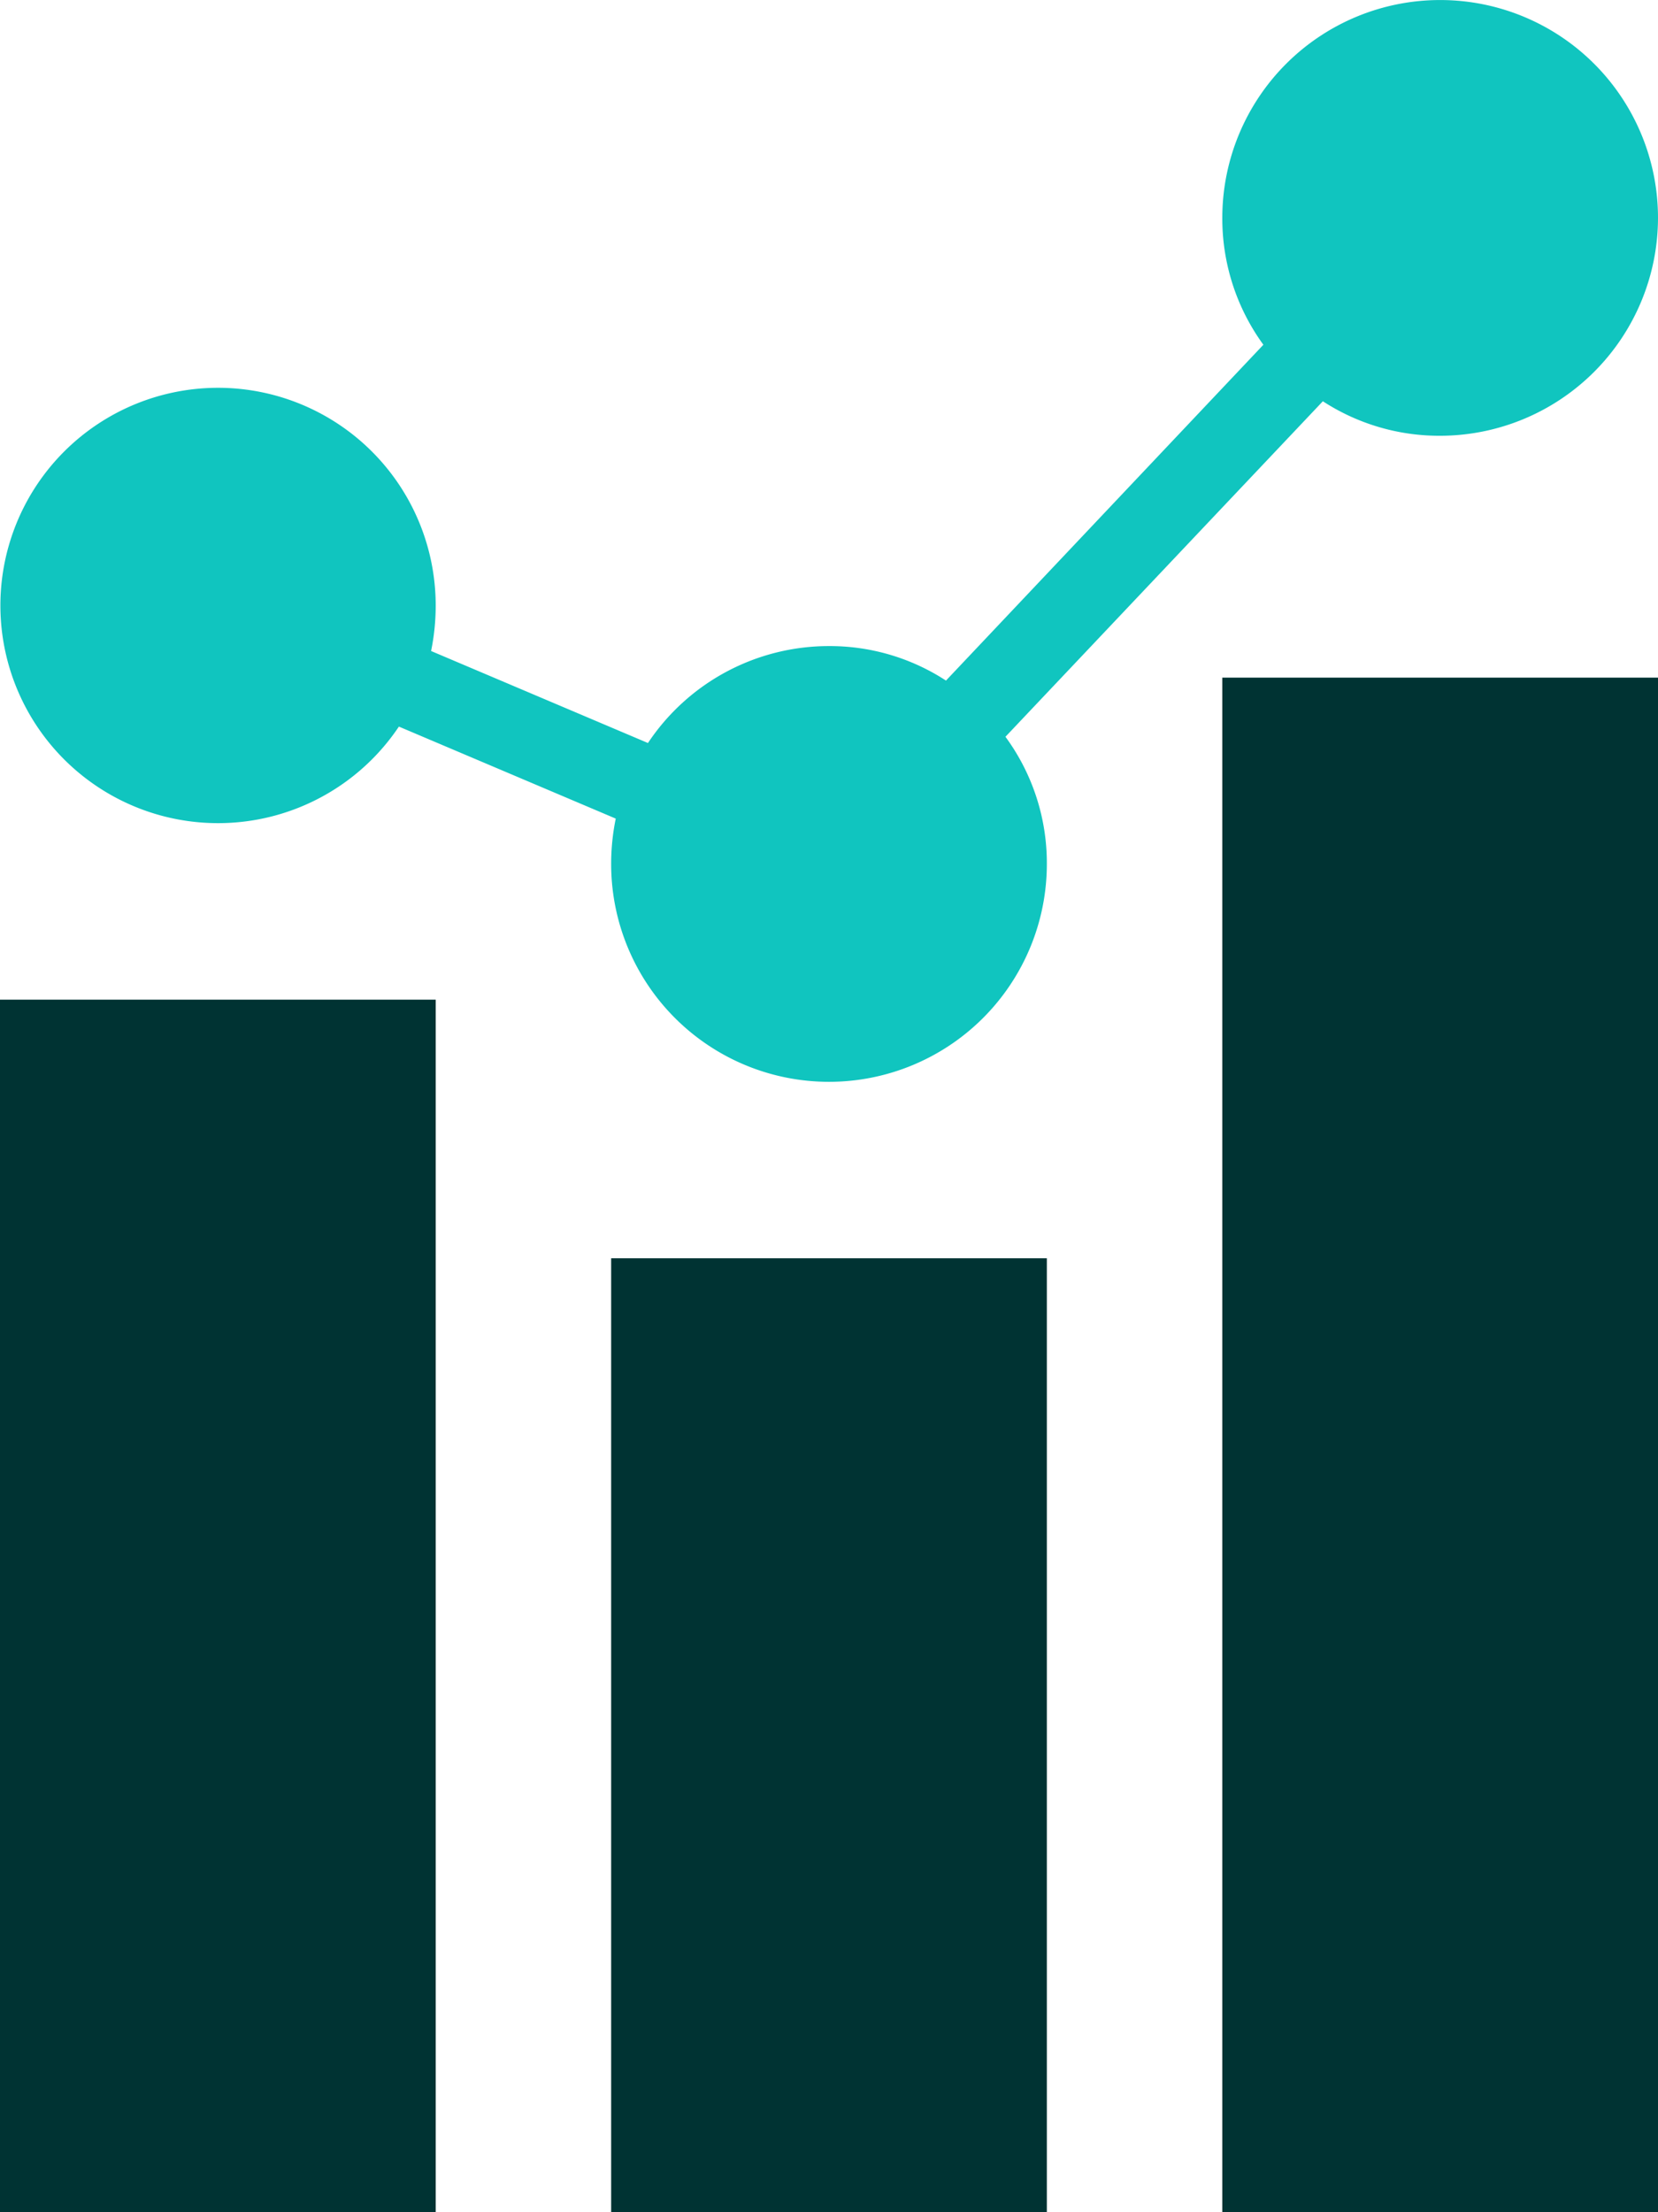 <svg xmlns="http://www.w3.org/2000/svg" width="50.46" height="67.32" viewBox="0 0 50.46 67.32"><g transform="translate(-404.886 -1651.507)"><g transform="translate(1 -7.325)"><rect width="13.26" height="36.9" transform="translate(403.886 1689.253)" fill="#033"/><rect width="13.26" height="29.03" transform="translate(422.486 1697.123)" fill="#033"/><rect width="13.26" height="46.699" transform="translate(441.086 1679.453)" fill="#033"/><path d="M227.73,175.47a6.639,6.639,0,0,1-6.63,6.63,6.5,6.5,0,0,1-3.57-1.05l-9.66,10.21a6.493,6.493,0,0,1,1.26,3.87,6.63,6.63,0,0,1-13.26,0,6.869,6.869,0,0,1,.14-1.38l-6.6-2.8a6.624,6.624,0,1,1,1.12-3.68,6.869,6.869,0,0,1-.14,1.38l6.6,2.8a6.612,6.612,0,0,1,5.51-2.95,6.471,6.471,0,0,1,3.56,1.05l9.66-10.22a6.522,6.522,0,0,1-1.25-3.86,6.63,6.63,0,1,1,13.26,0" transform="translate(226.616 1489.993)" fill="#10c5bf"/></g></g></svg>